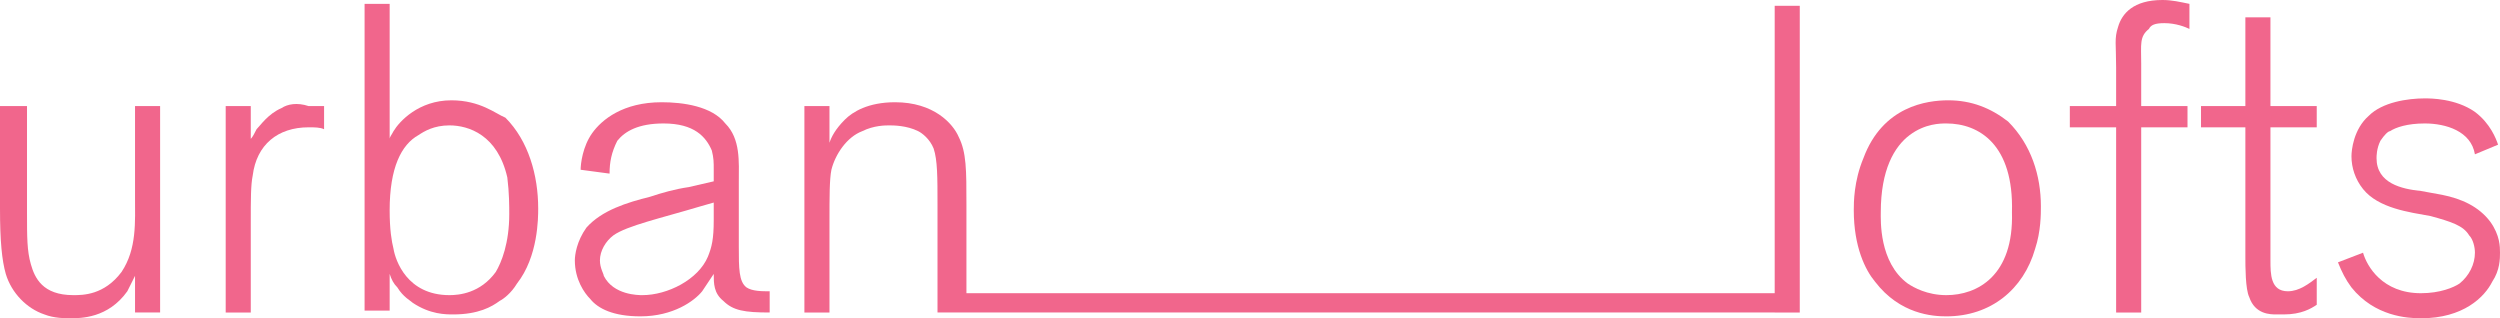<!-- Generator: Adobe Illustrator 19.2.0, SVG Export Plug-In  -->
<svg version="1.1"
	 xmlns="http://www.w3.org/2000/svg" xmlns:xlink="http://www.w3.org/1999/xlink" xmlns:a="http://ns.adobe.com/AdobeSVGViewerExtensions/3.0/"
	 x="0px" y="0px" width="129.6px" height="16.5px" viewBox="0 0 129.6 16.5" style="enable-background:new 0 0 129.6 16.5;"
	 xml:space="preserve">
<style type="text/css">
	.st0{fill:#F1668C;}
</style>
<defs>
</defs>
<g>
	<path class="st0" d="M7,10.2c0,1.3,0.1,2.7-0.7,3.9c-0.9,1.2-2,1.2-2.5,1.2c-1.6,0-2-0.9-2.2-1.6C1.4,13,1.4,12.3,1.4,11V5.5H0v5.3
		c0,1.7,0.1,2.7,0.3,3.4c0.3,1,1.1,1.8,2,2.1c0.5,0.2,1.1,0.2,1.3,0.2c0.6,0,2,0,3-1.4c0.1-0.2,0.2-0.4,0.4-0.8v1.9h1.3V5.5H7V10.2z
		"/>
	<path class="st0" d="M14.6,5.6c-0.7,0.3-1.1,0.9-1.3,1.1c-0.1,0.2-0.2,0.4-0.3,0.5V5.5h-1.3v10.7h1.3v-4.6c0-1.3,0-2,0.1-2.5
		c0.2-1.6,1.3-2.5,2.9-2.5c0.3,0,0.6,0,0.8,0.1l0-1.2c-0.4,0-0.6,0-0.8,0C15.4,5.3,14.9,5.4,14.6,5.6z"/>
	<path class="st0" d="M23.4,5.2c-1.7,0-2.7,1.1-3,1.6c-0.1,0.2-0.2,0.3-0.2,0.4v-7h-1.3v15.9h1.3v-1.9c0.1,0.3,0.2,0.5,0.4,0.7
		c0.3,0.5,0.7,0.7,0.8,0.8c0.9,0.6,1.7,0.6,2.1,0.6c1.3,0,2-0.4,2.4-0.7c0.2-0.1,0.6-0.4,0.9-0.9c1.1-1.4,1.1-3.4,1.1-3.9
		c0-1.7-0.5-3.5-1.7-4.7C25.7,5.9,24.9,5.2,23.4,5.2z M26.4,11.1c0,1.5-0.4,2.5-0.7,3c-0.8,1.1-1.9,1.2-2.4,1.2
		c-2.2,0-2.8-1.8-2.9-2.4c-0.1-0.4-0.2-1-0.2-2c0-2.2,0.6-3.4,1.5-3.9c0.3-0.2,0.8-0.5,1.6-0.5c1,0,2.5,0.5,3,2.7
		C26.4,10,26.4,10.7,26.4,11.1z"/>
	<path class="st0" d="M38.3,12.8V9.4c0-1,0.1-2.2-0.7-3c-0.7-0.9-2.2-1.1-3.3-1.1c-2,0-3.1,0.9-3.6,1.6c-0.5,0.7-0.6,1.6-0.6,1.9
		L31.6,9c0-0.6,0.1-1.1,0.4-1.7c0.4-0.5,1.1-0.9,2.4-0.9c1.6,0,2.2,0.7,2.5,1.4c0.1,0.4,0.1,0.6,0.1,1v0.6l-1.3,0.3
		c-0.7,0.1-1.4,0.3-2,0.5c-1.2,0.3-2.5,0.7-3.3,1.6c-0.5,0.7-0.6,1.4-0.6,1.7c0,1,0.5,1.7,0.8,2c0.4,0.5,1.2,0.9,2.6,0.9
		c1.7,0,2.8-0.8,3.2-1.3c0.2-0.3,0.4-0.6,0.6-0.9c0,0.5,0,1,0.5,1.4c0.5,0.5,1.1,0.6,2.4,0.6v-1.1c-0.4,0-0.9,0-1.2-0.2
		C38.3,14.6,38.3,13.9,38.3,12.8z M37,11.4c0,1-0.1,1.4-0.3,1.9c-0.5,1.2-2.1,2-3.4,2c-0.2,0-1.5,0-2-1c0-0.1-0.2-0.4-0.2-0.8
		c0-0.5,0.3-1,0.7-1.3c0.7-0.5,2.5-0.9,4.5-1.5l0.7-0.2V11.4z"/>
	<path class="st0" d="M92,15.2H50.1v-4.6c0-1.8,0-2.7-0.4-3.5c-0.3-0.7-1.3-1.8-3.3-1.8c-1.4,0-2.2,0.5-2.6,0.9
		c-0.5,0.5-0.7,0.9-0.8,1.2V5.5h-1.3v10.7h1.3v-4.7c0-1.3,0-2.2,0.1-2.7c0.2-0.8,0.8-1.7,1.6-2c0.6-0.3,1.2-0.3,1.4-0.3
		c0.2,0,0.9,0,1.5,0.3c0.2,0.1,0.6,0.4,0.8,0.9c0.2,0.6,0.2,1.5,0.2,2.9v5.6h0.3h1.1H92h0.5h0.8V0.3H92V15.2z"/>
	<path class="st0" d="M101,5.2c-1.1,0-3.4,0.3-4.4,3c-0.5,1.2-0.5,2.3-0.5,2.7c0,1.9,0.6,3.1,1.1,3.7c1.3,1.7,3,1.8,3.7,1.8
		c2.3,0,4-1.4,4.6-3.5c0.3-0.9,0.3-1.8,0.3-2.2c0-1.6-0.5-3.2-1.7-4.4C103.2,5.6,102.2,5.2,101,5.2z M100.9,15.3c-1,0-1.7-0.4-2-0.6
		c-1.5-1.1-1.4-3.3-1.4-3.7c0-2.2,0.7-3.4,1.5-4c0.8-0.6,1.6-0.6,1.9-0.6c1.7,0,3.5,1.1,3.4,4.6C104.4,14.3,102.5,15.3,100.9,15.3z"
		/>
	<path class="st0" d="M109.8,1.4c-0.2,0.6-0.1,0.9-0.1,2.1v2h-2.4v1.1h2.4v9.6h1.3V6.6h2.4V5.5H111V3.3c0-1-0.1-1.4,0.4-1.8
		c0.1-0.2,0.3-0.3,0.8-0.3c0.6,0,1.1,0.2,1.3,0.3V0.2c-0.5-0.1-0.9-0.2-1.4-0.2C110.6,0,110,0.7,109.8,1.4z"/>
	<path class="st0" d="M117.7,12.5V6.6h2.4V5.5h-2.4V0.9h-1.3v4.6h-2.3v1.1h2.3v6.7c0,0.5,0,1.7,0.2,2.1c0.3,0.9,1.1,0.9,1.4,0.9
		c0.1,0,0.2,0,0.4,0c0.9,0,1.4-0.3,1.7-0.5v-1.4c-0.4,0.3-0.9,0.7-1.5,0.7c-0.9,0-0.9-0.9-0.9-1.6C117.7,13.3,117.7,12.9,117.7,12.5
		z"/>
	<g>
		<path class="st0" d="M129.2,14.6c-0.4,0.8-1.5,1.9-3.7,1.9c-0.7,0-2.4-0.1-3.6-1.6c-0.3-0.4-0.5-0.8-0.7-1.3l1.3-0.5
			c0.2,0.7,1,2.1,3,2.1c1,0,1.7-0.3,2-0.5c0.5-0.4,0.8-1,0.8-1.6c0-0.3-0.1-0.7-0.3-0.9c-0.3-0.5-0.9-0.7-2-1
			c-1.1-0.2-2.7-0.4-3.5-1.4c-0.4-0.5-0.6-1.1-0.6-1.7c0-0.3,0.1-1.4,0.9-2.1c0.7-0.7,2-0.9,2.9-0.9c0.3,0,1.6,0,2.6,0.7
			c0.8,0.6,1.1,1.4,1.2,1.7L128.3,8c-0.2-1.2-1.5-1.6-2.6-1.6c-0.9,0-1.5,0.2-1.8,0.4c-0.1,0-0.3,0.2-0.5,0.5
			c-0.2,0.4-0.2,0.8-0.2,0.9c0,1.3,1.3,1.6,2.3,1.7l1.1,0.2c1,0.2,1.9,0.6,2.5,1.4c0.5,0.7,0.5,1.3,0.5,1.6
			C129.6,13.4,129.6,14,129.2,14.6z"/>
	</g>
</g>
</svg>
